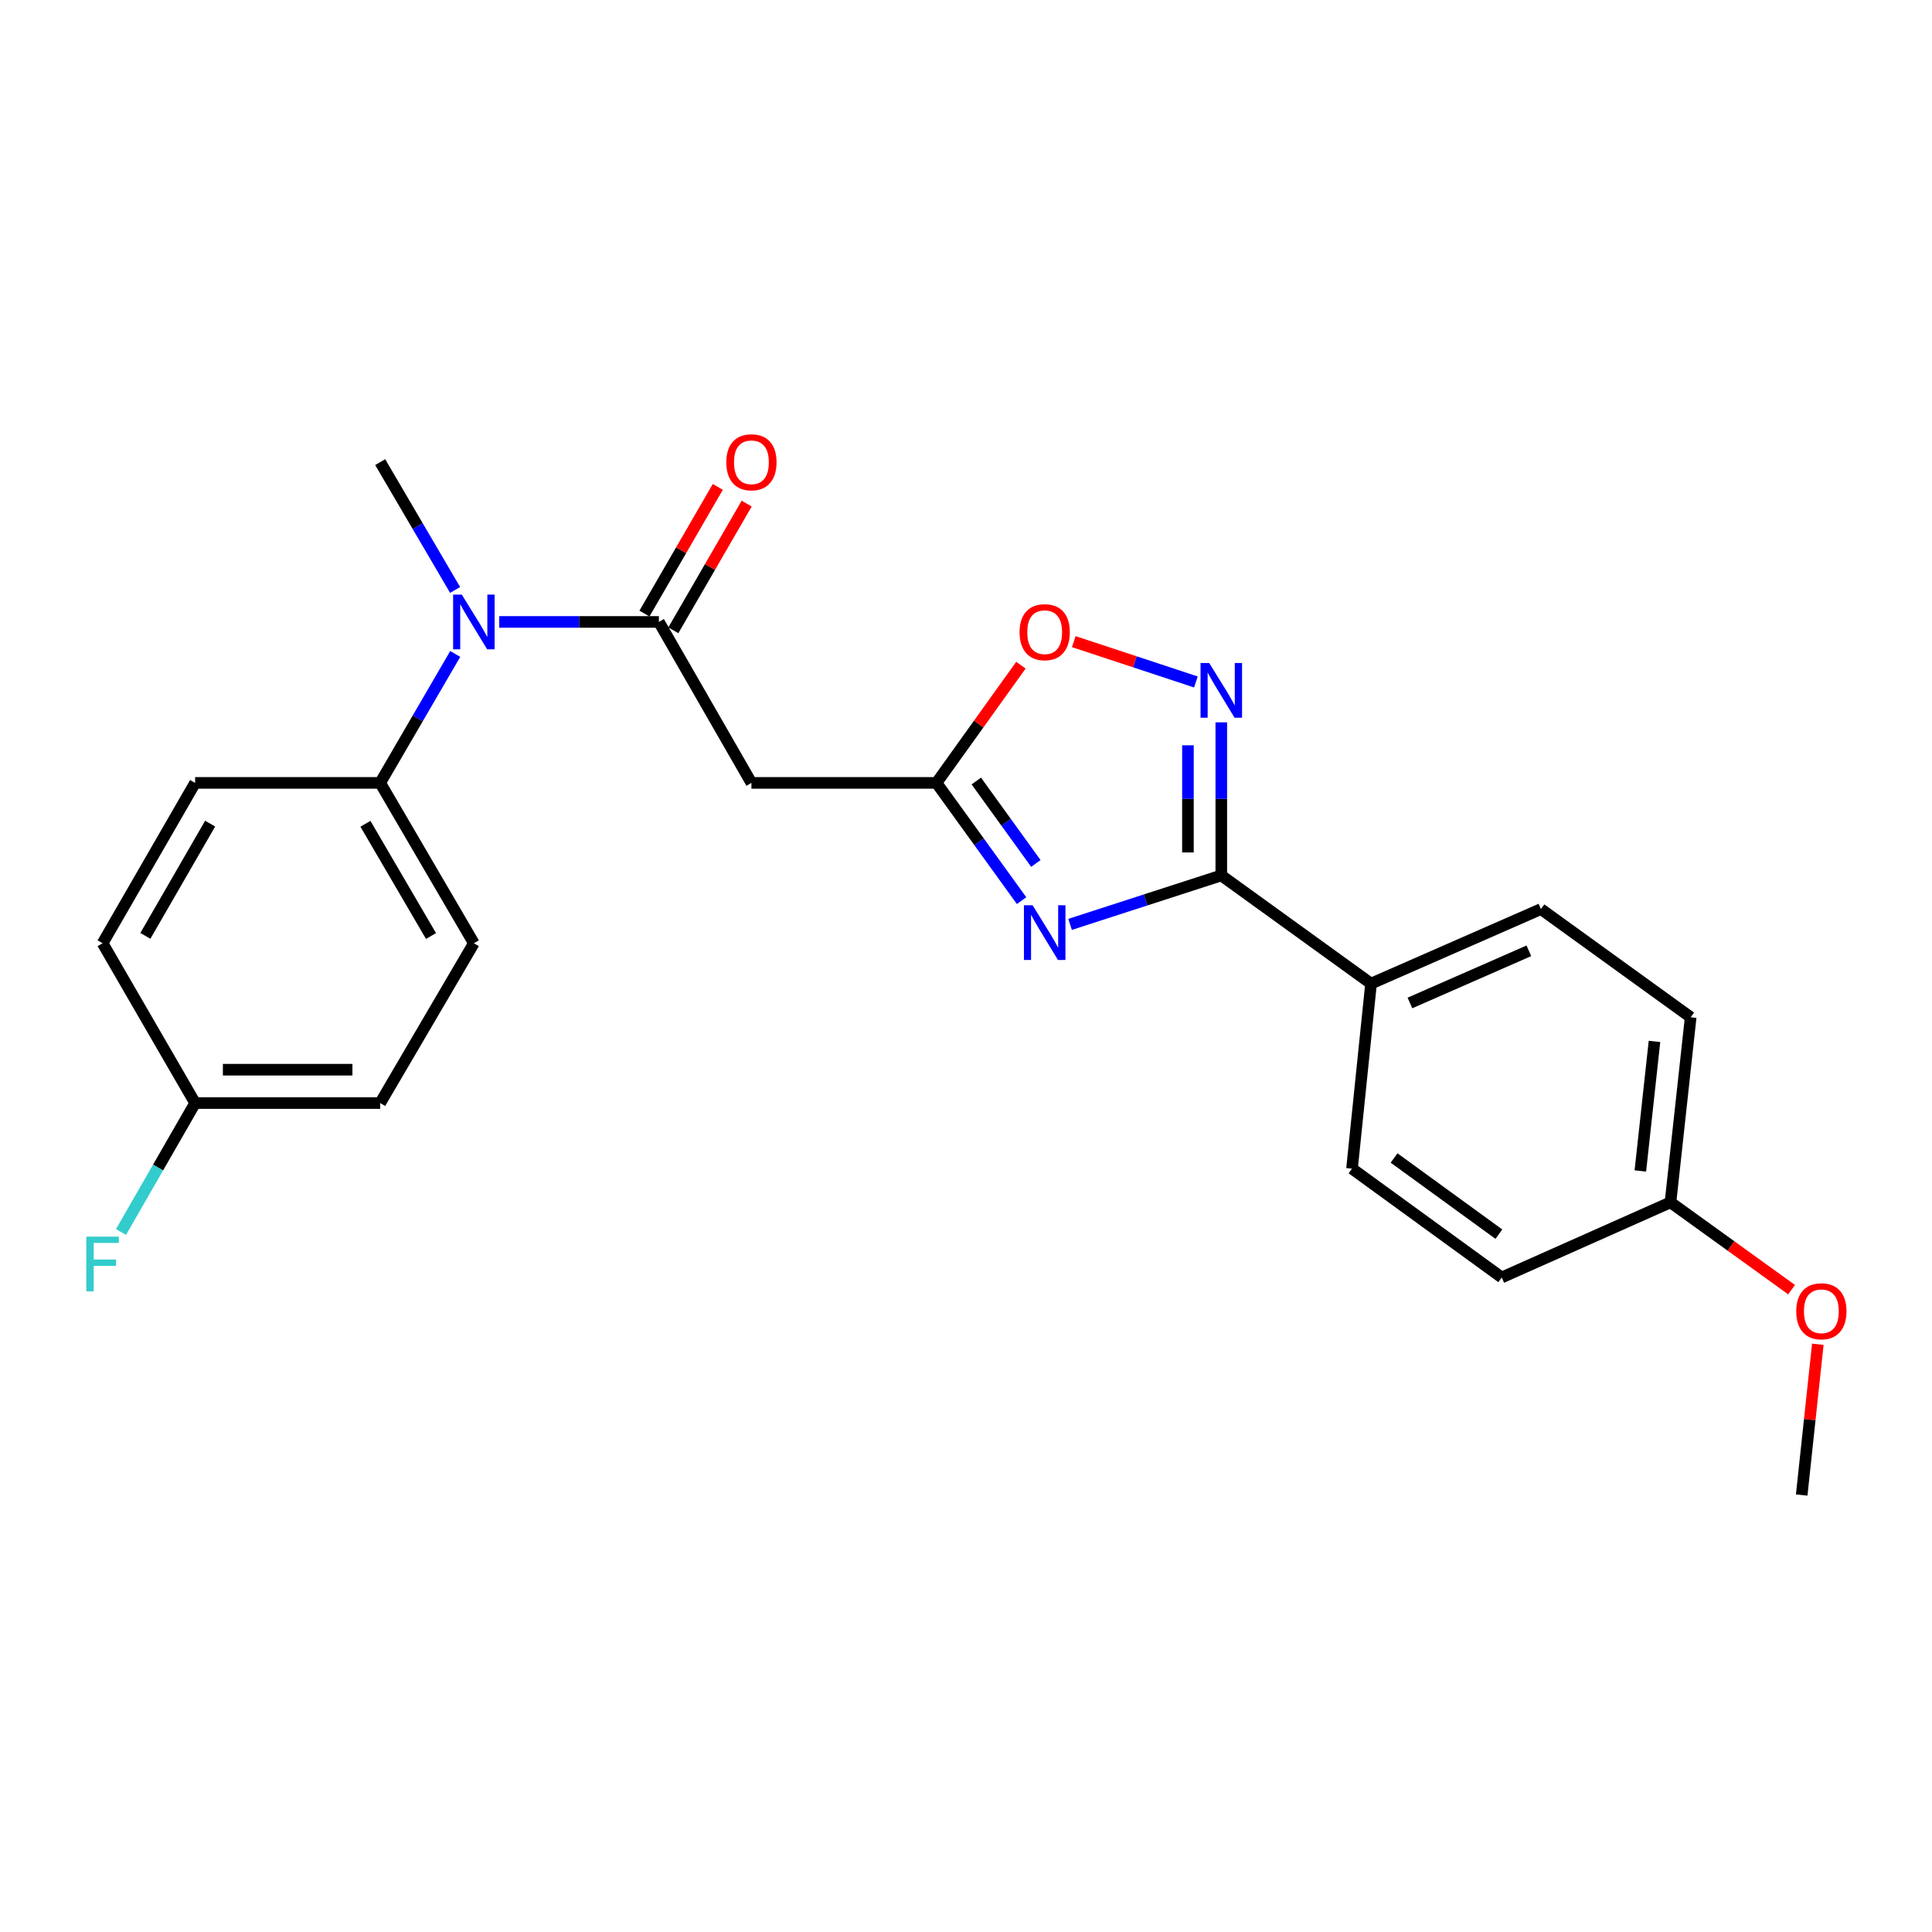 <?xml version='1.0' encoding='iso-8859-1'?>
<svg version='1.1' baseProfile='full'
              xmlns='http://www.w3.org/2000/svg'
                      xmlns:rdkit='http://www.rdkit.org/xml'
                      xmlns:xlink='http://www.w3.org/1999/xlink'
                  xml:space='preserve'
width='1000px' height='1000px' viewBox='0 0 1000 1000'>
<!-- END OF HEADER -->
<rect style='opacity:1.0;fill:#FFFFFF;stroke:none' width='1000' height='1000' x='0' y='0'> </rect>
<path class='bond-0' d='M 553.87,478.463 L 593.004,465.79' style='fill:none;fill-rule:evenodd;stroke:#0000FF;stroke-width:6px;stroke-linecap:butt;stroke-linejoin:miter;stroke-opacity:1' />
<path class='bond-0' d='M 593.004,465.79 L 632.138,453.118' style='fill:none;fill-rule:evenodd;stroke:#000000;stroke-width:6px;stroke-linecap:butt;stroke-linejoin:miter;stroke-opacity:1' />
<path class='bond-2' d='M 528.768,466.168 L 506.749,435.697' style='fill:none;fill-rule:evenodd;stroke:#0000FF;stroke-width:6px;stroke-linecap:butt;stroke-linejoin:miter;stroke-opacity:1' />
<path class='bond-2' d='M 506.749,435.697 L 484.73,405.226' style='fill:none;fill-rule:evenodd;stroke:#000000;stroke-width:6px;stroke-linecap:butt;stroke-linejoin:miter;stroke-opacity:1' />
<path class='bond-2' d='M 536.157,446.914 L 520.743,425.585' style='fill:none;fill-rule:evenodd;stroke:#0000FF;stroke-width:6px;stroke-linecap:butt;stroke-linejoin:miter;stroke-opacity:1' />
<path class='bond-2' d='M 520.743,425.585 L 505.33,404.255' style='fill:none;fill-rule:evenodd;stroke:#000000;stroke-width:6px;stroke-linecap:butt;stroke-linejoin:miter;stroke-opacity:1' />
<path class='bond-1' d='M 632.138,453.118 L 632.138,413.498' style='fill:none;fill-rule:evenodd;stroke:#000000;stroke-width:6px;stroke-linecap:butt;stroke-linejoin:miter;stroke-opacity:1' />
<path class='bond-1' d='M 632.138,413.498 L 632.138,373.879' style='fill:none;fill-rule:evenodd;stroke:#0000FF;stroke-width:6px;stroke-linecap:butt;stroke-linejoin:miter;stroke-opacity:1' />
<path class='bond-1' d='M 614.873,441.232 L 614.873,413.498' style='fill:none;fill-rule:evenodd;stroke:#000000;stroke-width:6px;stroke-linecap:butt;stroke-linejoin:miter;stroke-opacity:1' />
<path class='bond-1' d='M 614.873,413.498 L 614.873,385.765' style='fill:none;fill-rule:evenodd;stroke:#0000FF;stroke-width:6px;stroke-linecap:butt;stroke-linejoin:miter;stroke-opacity:1' />
<path class='bond-7' d='M 632.138,453.118 L 709.65,509.115' style='fill:none;fill-rule:evenodd;stroke:#000000;stroke-width:6px;stroke-linecap:butt;stroke-linejoin:miter;stroke-opacity:1' />
<path class='bond-24' d='M 618.992,352.982 L 587.39,342.547' style='fill:none;fill-rule:evenodd;stroke:#0000FF;stroke-width:6px;stroke-linecap:butt;stroke-linejoin:miter;stroke-opacity:1' />
<path class='bond-24' d='M 587.39,342.547 L 555.788,332.111' style='fill:none;fill-rule:evenodd;stroke:#FF0000;stroke-width:6px;stroke-linecap:butt;stroke-linejoin:miter;stroke-opacity:1' />
<path class='bond-4' d='M 484.73,405.226 L 388.936,405.226' style='fill:none;fill-rule:evenodd;stroke:#000000;stroke-width:6px;stroke-linecap:butt;stroke-linejoin:miter;stroke-opacity:1' />
<path class='bond-5' d='M 484.73,405.226 L 506.575,374.763' style='fill:none;fill-rule:evenodd;stroke:#000000;stroke-width:6px;stroke-linecap:butt;stroke-linejoin:miter;stroke-opacity:1' />
<path class='bond-5' d='M 506.575,374.763 L 528.42,344.3' style='fill:none;fill-rule:evenodd;stroke:#FF0000;stroke-width:6px;stroke-linecap:butt;stroke-linejoin:miter;stroke-opacity:1' />
<path class='bond-3' d='M 341.044,321.911 L 388.936,405.226' style='fill:none;fill-rule:evenodd;stroke:#000000;stroke-width:6px;stroke-linecap:butt;stroke-linejoin:miter;stroke-opacity:1' />
<path class='bond-6' d='M 341.044,321.911 L 299.724,321.911' style='fill:none;fill-rule:evenodd;stroke:#000000;stroke-width:6px;stroke-linecap:butt;stroke-linejoin:miter;stroke-opacity:1' />
<path class='bond-6' d='M 299.724,321.911 L 258.404,321.911' style='fill:none;fill-rule:evenodd;stroke:#0000FF;stroke-width:6px;stroke-linecap:butt;stroke-linejoin:miter;stroke-opacity:1' />
<path class='bond-9' d='M 348.515,326.236 L 367.497,293.451' style='fill:none;fill-rule:evenodd;stroke:#000000;stroke-width:6px;stroke-linecap:butt;stroke-linejoin:miter;stroke-opacity:1' />
<path class='bond-9' d='M 367.497,293.451 L 386.478,260.665' style='fill:none;fill-rule:evenodd;stroke:#FF0000;stroke-width:6px;stroke-linecap:butt;stroke-linejoin:miter;stroke-opacity:1' />
<path class='bond-9' d='M 333.573,317.585 L 352.555,284.8' style='fill:none;fill-rule:evenodd;stroke:#000000;stroke-width:6px;stroke-linecap:butt;stroke-linejoin:miter;stroke-opacity:1' />
<path class='bond-9' d='M 352.555,284.8 L 371.536,252.015' style='fill:none;fill-rule:evenodd;stroke:#FF0000;stroke-width:6px;stroke-linecap:butt;stroke-linejoin:miter;stroke-opacity:1' />
<path class='bond-8' d='M 235.626,338.481 L 216.204,371.853' style='fill:none;fill-rule:evenodd;stroke:#0000FF;stroke-width:6px;stroke-linecap:butt;stroke-linejoin:miter;stroke-opacity:1' />
<path class='bond-8' d='M 216.204,371.853 L 196.782,405.226' style='fill:none;fill-rule:evenodd;stroke:#000000;stroke-width:6px;stroke-linecap:butt;stroke-linejoin:miter;stroke-opacity:1' />
<path class='bond-22' d='M 235.564,305.354 L 216.173,272.272' style='fill:none;fill-rule:evenodd;stroke:#0000FF;stroke-width:6px;stroke-linecap:butt;stroke-linejoin:miter;stroke-opacity:1' />
<path class='bond-22' d='M 216.173,272.272 L 196.782,239.19' style='fill:none;fill-rule:evenodd;stroke:#000000;stroke-width:6px;stroke-linecap:butt;stroke-linejoin:miter;stroke-opacity:1' />
<path class='bond-10' d='M 709.65,509.115 L 797.588,470.537' style='fill:none;fill-rule:evenodd;stroke:#000000;stroke-width:6px;stroke-linecap:butt;stroke-linejoin:miter;stroke-opacity:1' />
<path class='bond-10' d='M 729.777,519.139 L 791.334,492.134' style='fill:none;fill-rule:evenodd;stroke:#000000;stroke-width:6px;stroke-linecap:butt;stroke-linejoin:miter;stroke-opacity:1' />
<path class='bond-11' d='M 709.65,509.115 L 699.799,604.89' style='fill:none;fill-rule:evenodd;stroke:#000000;stroke-width:6px;stroke-linecap:butt;stroke-linejoin:miter;stroke-opacity:1' />
<path class='bond-12' d='M 196.782,405.226 L 245.269,488.224' style='fill:none;fill-rule:evenodd;stroke:#000000;stroke-width:6px;stroke-linecap:butt;stroke-linejoin:miter;stroke-opacity:1' />
<path class='bond-12' d='M 189.147,426.384 L 223.088,484.483' style='fill:none;fill-rule:evenodd;stroke:#000000;stroke-width:6px;stroke-linecap:butt;stroke-linejoin:miter;stroke-opacity:1' />
<path class='bond-13' d='M 196.782,405.226 L 100.998,405.226' style='fill:none;fill-rule:evenodd;stroke:#000000;stroke-width:6px;stroke-linecap:butt;stroke-linejoin:miter;stroke-opacity:1' />
<path class='bond-18' d='M 797.588,470.537 L 875.091,526.534' style='fill:none;fill-rule:evenodd;stroke:#000000;stroke-width:6px;stroke-linecap:butt;stroke-linejoin:miter;stroke-opacity:1' />
<path class='bond-19' d='M 699.799,604.89 L 777.292,661.213' style='fill:none;fill-rule:evenodd;stroke:#000000;stroke-width:6px;stroke-linecap:butt;stroke-linejoin:miter;stroke-opacity:1' />
<path class='bond-19' d='M 721.574,599.372 L 775.819,638.799' style='fill:none;fill-rule:evenodd;stroke:#000000;stroke-width:6px;stroke-linecap:butt;stroke-linejoin:miter;stroke-opacity:1' />
<path class='bond-17' d='M 245.269,488.224 L 196.782,570.944' style='fill:none;fill-rule:evenodd;stroke:#000000;stroke-width:6px;stroke-linecap:butt;stroke-linejoin:miter;stroke-opacity:1' />
<path class='bond-16' d='M 100.998,405.226 L 53.106,488.224' style='fill:none;fill-rule:evenodd;stroke:#000000;stroke-width:6px;stroke-linecap:butt;stroke-linejoin:miter;stroke-opacity:1' />
<path class='bond-16' d='M 108.768,426.304 L 75.244,484.403' style='fill:none;fill-rule:evenodd;stroke:#000000;stroke-width:6px;stroke-linecap:butt;stroke-linejoin:miter;stroke-opacity:1' />
<path class='bond-14' d='M 100.998,570.944 L 53.106,488.224' style='fill:none;fill-rule:evenodd;stroke:#000000;stroke-width:6px;stroke-linecap:butt;stroke-linejoin:miter;stroke-opacity:1' />
<path class='bond-20' d='M 100.998,570.944 L 81.813,604.316' style='fill:none;fill-rule:evenodd;stroke:#000000;stroke-width:6px;stroke-linecap:butt;stroke-linejoin:miter;stroke-opacity:1' />
<path class='bond-20' d='M 81.813,604.316 L 62.627,637.687' style='fill:none;fill-rule:evenodd;stroke:#33CCCC;stroke-width:6px;stroke-linecap:butt;stroke-linejoin:miter;stroke-opacity:1' />
<path class='bond-26' d='M 100.998,570.944 L 196.782,570.944' style='fill:none;fill-rule:evenodd;stroke:#000000;stroke-width:6px;stroke-linecap:butt;stroke-linejoin:miter;stroke-opacity:1' />
<path class='bond-26' d='M 115.366,553.679 L 182.415,553.679' style='fill:none;fill-rule:evenodd;stroke:#000000;stroke-width:6px;stroke-linecap:butt;stroke-linejoin:miter;stroke-opacity:1' />
<path class='bond-15' d='M 864.636,622.328 L 777.292,661.213' style='fill:none;fill-rule:evenodd;stroke:#000000;stroke-width:6px;stroke-linecap:butt;stroke-linejoin:miter;stroke-opacity:1' />
<path class='bond-21' d='M 864.636,622.328 L 895.981,644.926' style='fill:none;fill-rule:evenodd;stroke:#000000;stroke-width:6px;stroke-linecap:butt;stroke-linejoin:miter;stroke-opacity:1' />
<path class='bond-21' d='M 895.981,644.926 L 927.326,667.525' style='fill:none;fill-rule:evenodd;stroke:#FF0000;stroke-width:6px;stroke-linecap:butt;stroke-linejoin:miter;stroke-opacity:1' />
<path class='bond-25' d='M 864.636,622.328 L 875.091,526.534' style='fill:none;fill-rule:evenodd;stroke:#000000;stroke-width:6px;stroke-linecap:butt;stroke-linejoin:miter;stroke-opacity:1' />
<path class='bond-25' d='M 849.04,606.086 L 856.359,539.03' style='fill:none;fill-rule:evenodd;stroke:#000000;stroke-width:6px;stroke-linecap:butt;stroke-linejoin:miter;stroke-opacity:1' />
<path class='bond-23' d='M 940.899,695.786 L 936.727,734.804' style='fill:none;fill-rule:evenodd;stroke:#FF0000;stroke-width:6px;stroke-linecap:butt;stroke-linejoin:miter;stroke-opacity:1' />
<path class='bond-23' d='M 936.727,734.804 L 932.556,773.822' style='fill:none;fill-rule:evenodd;stroke:#000000;stroke-width:6px;stroke-linecap:butt;stroke-linejoin:miter;stroke-opacity:1' />
<path  class='atom-0' d='M 534.468 468.558
L 543.748 483.558
Q 544.668 485.038, 546.148 487.718
Q 547.628 490.398, 547.708 490.558
L 547.708 468.558
L 551.468 468.558
L 551.468 496.878
L 547.588 496.878
L 537.628 480.478
Q 536.468 478.558, 535.228 476.358
Q 534.028 474.158, 533.668 473.478
L 533.668 496.878
L 529.988 496.878
L 529.988 468.558
L 534.468 468.558
' fill='#0000FF'/>
<path  class='atom-2' d='M 625.878 343.164
L 635.158 358.164
Q 636.078 359.644, 637.558 362.324
Q 639.038 365.004, 639.118 365.164
L 639.118 343.164
L 642.878 343.164
L 642.878 371.484
L 638.998 371.484
L 629.038 355.084
Q 627.878 353.164, 626.638 350.964
Q 625.438 348.764, 625.078 348.084
L 625.078 371.484
L 621.398 371.484
L 621.398 343.164
L 625.878 343.164
' fill='#0000FF'/>
<path  class='atom-6' d='M 527.728 327.218
Q 527.728 320.418, 531.088 316.618
Q 534.448 312.818, 540.728 312.818
Q 547.008 312.818, 550.368 316.618
Q 553.728 320.418, 553.728 327.218
Q 553.728 334.098, 550.328 338.018
Q 546.928 341.898, 540.728 341.898
Q 534.488 341.898, 531.088 338.018
Q 527.728 334.138, 527.728 327.218
M 540.728 338.698
Q 545.048 338.698, 547.368 335.818
Q 549.728 332.898, 549.728 327.218
Q 549.728 321.658, 547.368 318.858
Q 545.048 316.018, 540.728 316.018
Q 536.408 316.018, 534.048 318.818
Q 531.728 321.618, 531.728 327.218
Q 531.728 332.938, 534.048 335.818
Q 536.408 338.698, 540.728 338.698
' fill='#FF0000'/>
<path  class='atom-7' d='M 239.009 307.751
L 248.289 322.751
Q 249.209 324.231, 250.689 326.911
Q 252.169 329.591, 252.249 329.751
L 252.249 307.751
L 256.009 307.751
L 256.009 336.071
L 252.129 336.071
L 242.169 319.671
Q 241.009 317.751, 239.769 315.551
Q 238.569 313.351, 238.209 312.671
L 238.209 336.071
L 234.529 336.071
L 234.529 307.751
L 239.009 307.751
' fill='#0000FF'/>
<path  class='atom-10' d='M 375.936 239.27
Q 375.936 232.47, 379.296 228.67
Q 382.656 224.87, 388.936 224.87
Q 395.216 224.87, 398.576 228.67
Q 401.936 232.47, 401.936 239.27
Q 401.936 246.15, 398.536 250.07
Q 395.136 253.95, 388.936 253.95
Q 382.696 253.95, 379.296 250.07
Q 375.936 246.19, 375.936 239.27
M 388.936 250.75
Q 393.256 250.75, 395.576 247.87
Q 397.936 244.95, 397.936 239.27
Q 397.936 233.71, 395.576 230.91
Q 393.256 228.07, 388.936 228.07
Q 384.616 228.07, 382.256 230.87
Q 379.936 233.67, 379.936 239.27
Q 379.936 244.99, 382.256 247.87
Q 384.616 250.75, 388.936 250.75
' fill='#FF0000'/>
<path  class='atom-21' d='M 44.686 640.09
L 61.526 640.09
L 61.526 643.33
L 48.486 643.33
L 48.486 651.93
L 60.086 651.93
L 60.086 655.21
L 48.486 655.21
L 48.486 668.41
L 44.686 668.41
L 44.686 640.09
' fill='#33CCCC'/>
<path  class='atom-22' d='M 929.733 678.712
Q 929.733 671.912, 933.093 668.112
Q 936.453 664.312, 942.733 664.312
Q 949.013 664.312, 952.373 668.112
Q 955.733 671.912, 955.733 678.712
Q 955.733 685.592, 952.333 689.512
Q 948.933 693.392, 942.733 693.392
Q 936.493 693.392, 933.093 689.512
Q 929.733 685.632, 929.733 678.712
M 942.733 690.192
Q 947.053 690.192, 949.373 687.312
Q 951.733 684.392, 951.733 678.712
Q 951.733 673.152, 949.373 670.352
Q 947.053 667.512, 942.733 667.512
Q 938.413 667.512, 936.053 670.312
Q 933.733 673.112, 933.733 678.712
Q 933.733 684.432, 936.053 687.312
Q 938.413 690.192, 942.733 690.192
' fill='#FF0000'/>
</svg>
